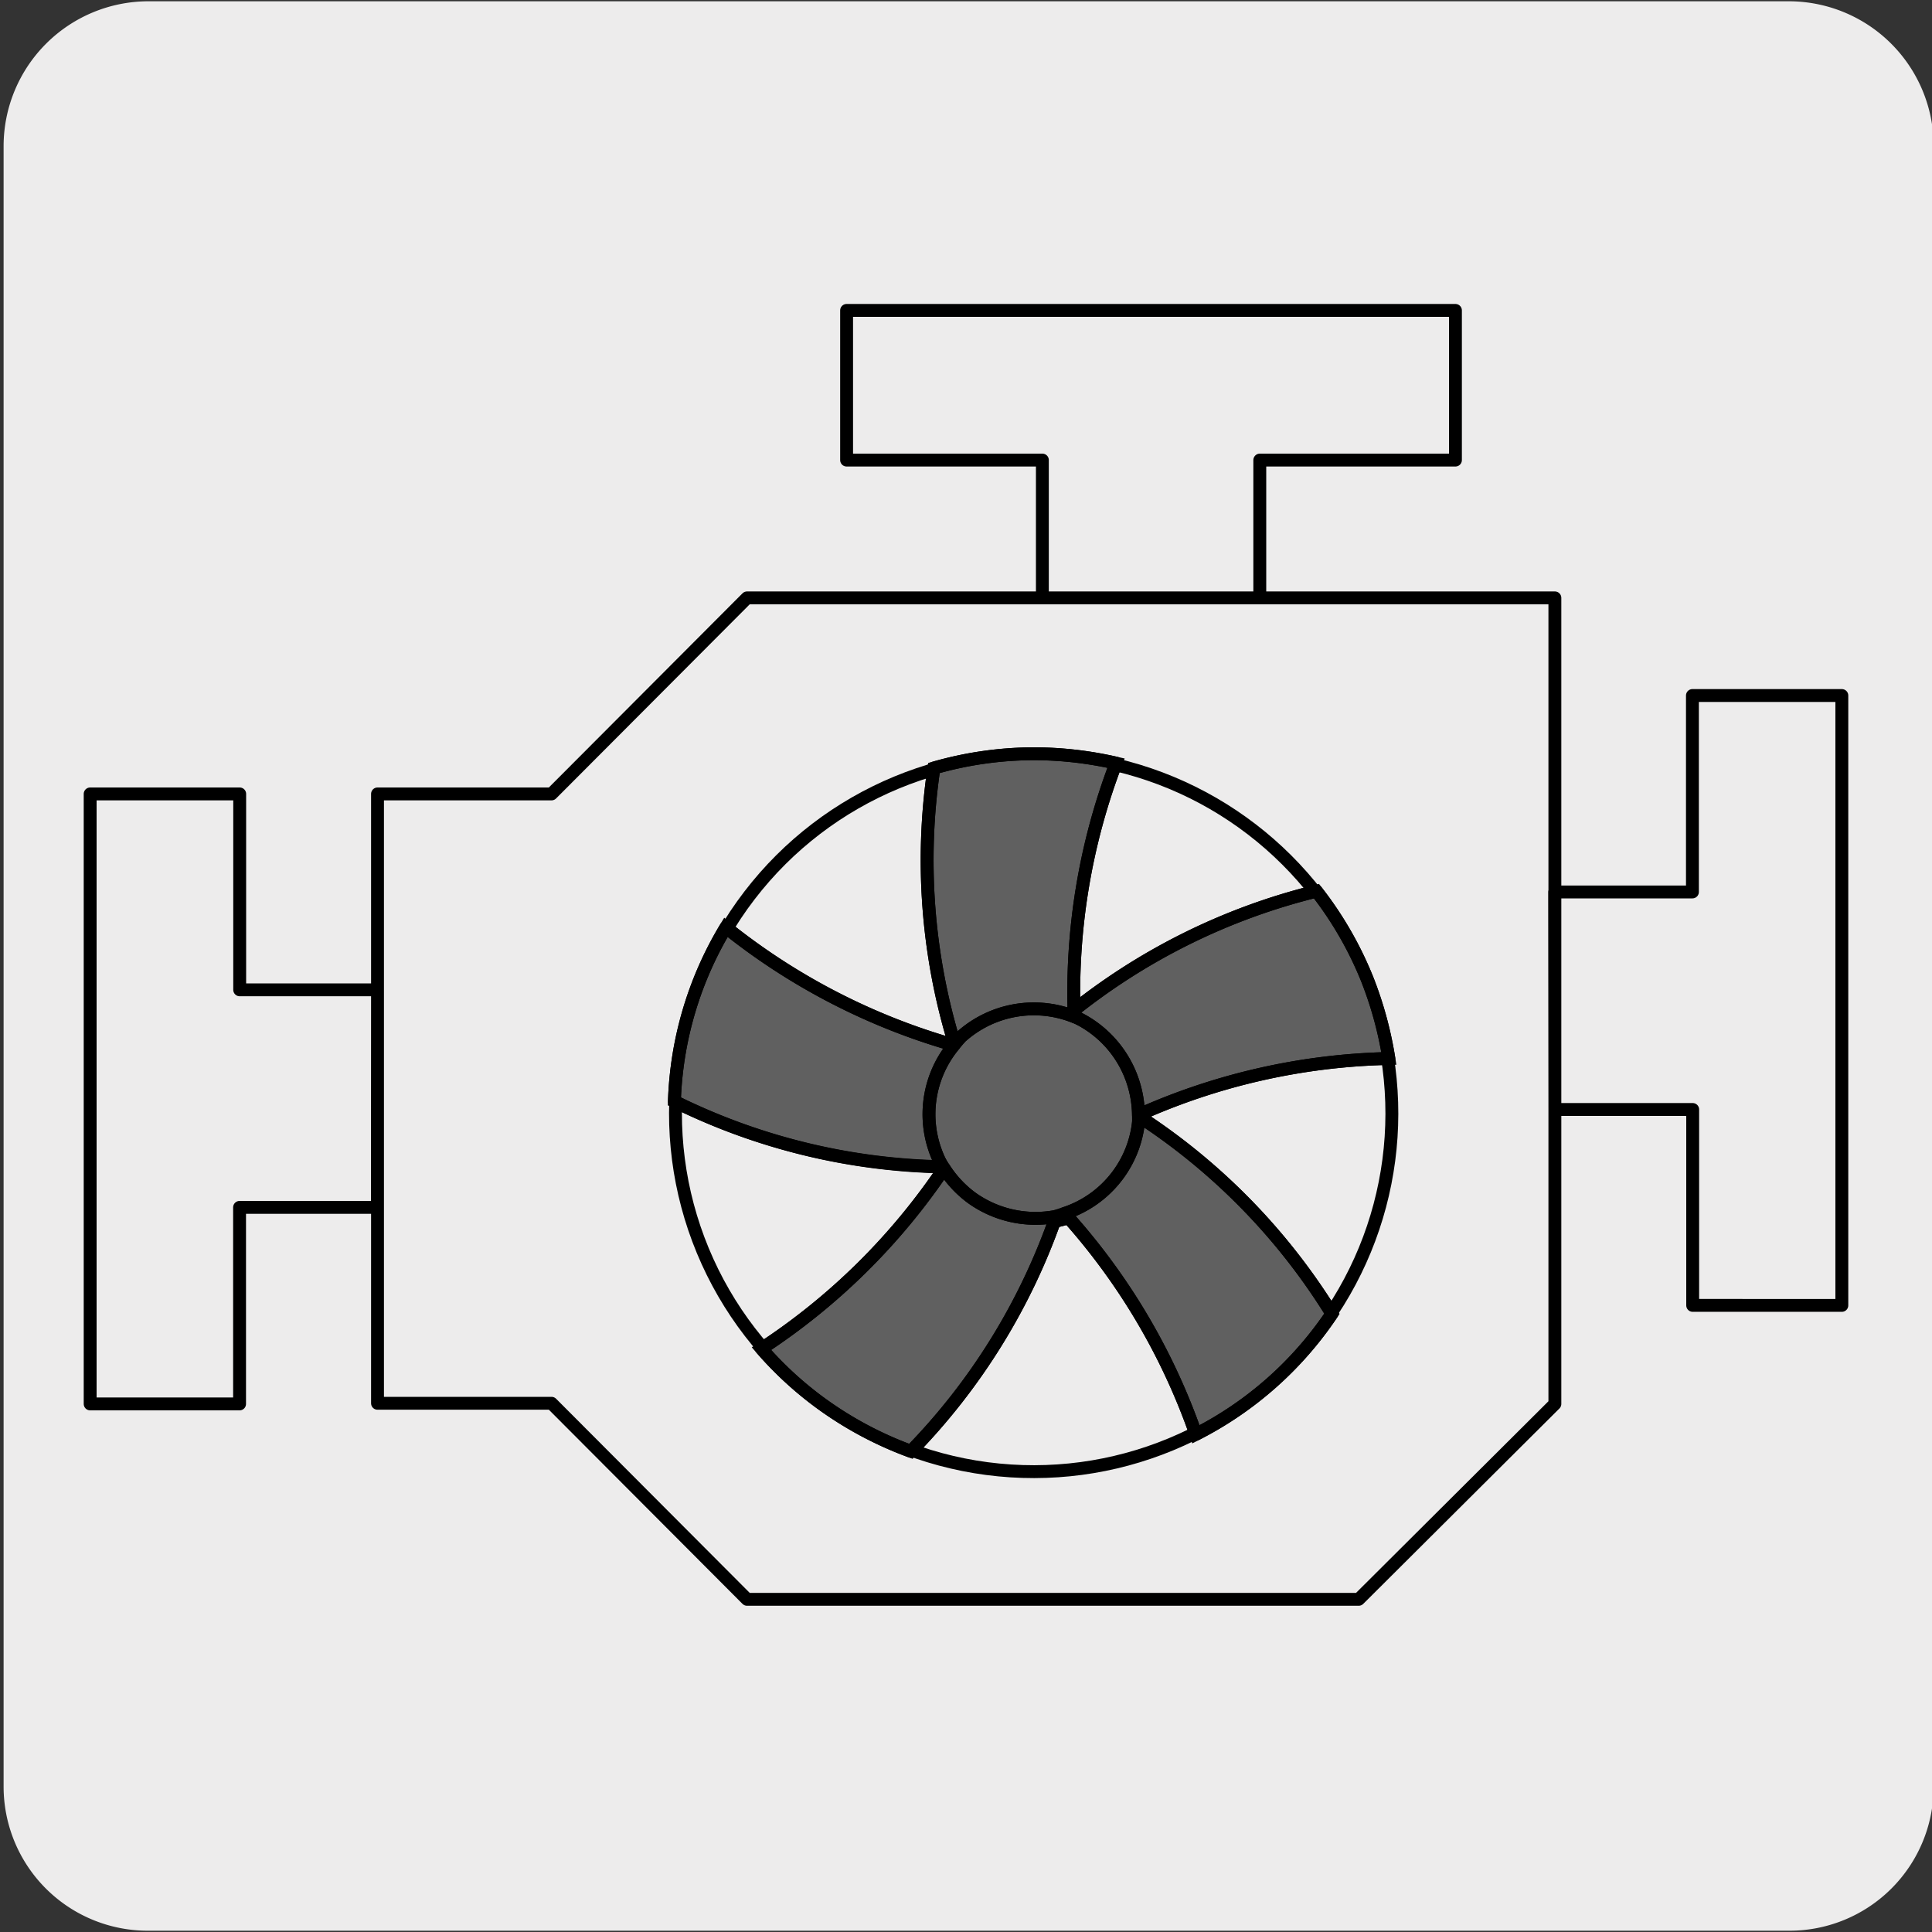 <svg xmlns="http://www.w3.org/2000/svg" xmlns:xlink="http://www.w3.org/1999/xlink" viewBox="0 0 150 150"><rect x="0" y="0" width="150" height="150" fill="#333333" stroke="none"/><defs><style>.cls-1,.cls-4{fill:none;}.cls-2,.cls-7{fill:#edecec;}.cls-3{fill:#606060;stroke-miterlimit:10;}.cls-3,.cls-4,.cls-7{stroke:#000;}.cls-4,.cls-7{stroke-linecap:round;stroke-linejoin:round;}.cls-5{clip-path:url(#clip-path);}.cls-6{fill:#fff;}</style><clipPath id="clip-path"><rect class="cls-1" x="177" y="6.76" width="135.69" height="135.69"/></clipPath></defs><title>14358-01</title><g id="Capa_2" data-name="Capa 2"><path class="cls-2" d="M11.53.1H138.84a11.25,11.25,0,0,1,11.29,11.21v127.4a11.19,11.19,0,0,1-11.19,11.19H11.47A11.19,11.19,0,0,1,.28,138.71h0V11.34A11.25,11.25,0,0,1,11.53.1Z"/></g><g id="Capa_3" data-name="Capa 3"><path class="cls-3" d="M88.78,86.45a8.53,8.53,0,1,1-8.52-8.53,8.53,8.53,0,0,1,8.52,8.53"/><path class="cls-4" d="M88.78,86.45a8.53,8.53,0,1,1-8.52-8.53A8.53,8.53,0,0,1,88.78,86.45Z"/><circle class="cls-4" cx="80.25" cy="86.45" r="27.81" transform="translate(-26.97 37.29) rotate(-22.5)"/><path class="cls-3" d="M74.1,81a8.46,8.46,0,0,1,9.3-2.07,50,50,0,0,1,3.25-19.68,28.86,28.86,0,0,0-6.34-.73,28.27,28.27,0,0,0-7.8,1.11A48.8,48.8,0,0,0,74.1,81"/><path class="cls-4" d="M74.1,81a8.46,8.46,0,0,1,9.3-2.07,50,50,0,0,1,3.25-19.68,28.86,28.86,0,0,0-6.34-.73,28.27,28.27,0,0,0-7.8,1.11A48.8,48.8,0,0,0,74.1,81Z"/><path class="cls-3" d="M73.18,90.58a8.39,8.39,0,0,1,.89-9.44A50.29,50.29,0,0,1,56.36,72a27.86,27.86,0,0,0-4,13.51,49,49,0,0,0,20.81,5.09"/><path class="cls-4" d="M73.18,90.58a8.39,8.39,0,0,1,.89-9.44A50.29,50.29,0,0,1,56.36,72a27.86,27.86,0,0,0-4,13.51A49,49,0,0,0,73.18,90.58Z"/><path class="cls-3" d="M82,94.44A8.51,8.51,0,0,1,75.44,93a8.6,8.6,0,0,1-2.14-2.29,50.12,50.12,0,0,1-14.18,14A27.86,27.86,0,0,0,63.8,109a28.52,28.52,0,0,0,6.92,3.68A49.23,49.23,0,0,0,82,94.44"/><path class="cls-4" d="M82,94.44A8.51,8.51,0,0,1,75.44,93a8.6,8.6,0,0,1-2.14-2.29,50.12,50.12,0,0,1-14.18,14A27.86,27.86,0,0,0,63.8,109a28.52,28.52,0,0,0,6.92,3.68A49.23,49.23,0,0,0,82,94.44Z"/><path class="cls-3" d="M88.43,86.68a8.4,8.4,0,0,1-5.77,7.53,50,50,0,0,1,10.19,17.15A27.94,27.94,0,0,0,103.41,102a48.93,48.93,0,0,0-15-15.35"/><path class="cls-4" d="M88.43,86.68a8.4,8.4,0,0,1-5.77,7.53,50,50,0,0,1,10.19,17.15A27.94,27.94,0,0,0,103.41,102,48.93,48.93,0,0,0,88.43,86.68Z"/><path class="cls-3" d="M83,78.74a8.48,8.48,0,0,1,4.78,4.75,8.57,8.57,0,0,1,.61,3.08,50.11,50.11,0,0,1,19.44-4.39A29.23,29.23,0,0,0,106.14,76a28.22,28.22,0,0,0-3.93-6.81A49,49,0,0,0,83,78.74"/><path class="cls-4" d="M83,78.74a8.48,8.48,0,0,1,4.78,4.75,8.57,8.57,0,0,1,.61,3.08,50.11,50.11,0,0,1,19.44-4.39A29.23,29.23,0,0,0,106.14,76a28.22,28.22,0,0,0-3.93-6.81A49,49,0,0,0,83,78.74Z"/><path class="cls-4" d="M80.93,46.42V35.72H65.73V24.1H113V35.72H97.81v10.7ZM29.31,76.85H18.61V61.64H7V109h11.6V93.74h10.7Zm0,32.1H42.82L58,124.17h47.49L120.72,109V46.42H58L42.82,61.64H29.31Zm91.41-22.81h10.7v15.21H143V54h-11.6V69.25h-10.7Z"/><g class="cls-5"><path class="cls-6" d="M173.05,121.52c-7.6-2.4-16.12-5-24.53-6.06"/><path class="cls-4" d="M173.05,121.52c-7.6-2.4-16.12-5-24.53-6.06"/><path class="cls-7" d="M147.28,79.1c12.07-.29,15.44-5,32.74-7.12s22.94-1.11,29.92-2c6.16-.77,12.59,3.91,16.9,3.46s11-1.43,12.61.89c2,2.91-.5,13.48-19.57,12,0,0-8.62,2.74-16.47,1.67,0,0-5.77,12.44-23.94,16-9.24,1.78-20.12-3.14-20.12-3.14"/></g></g></svg>